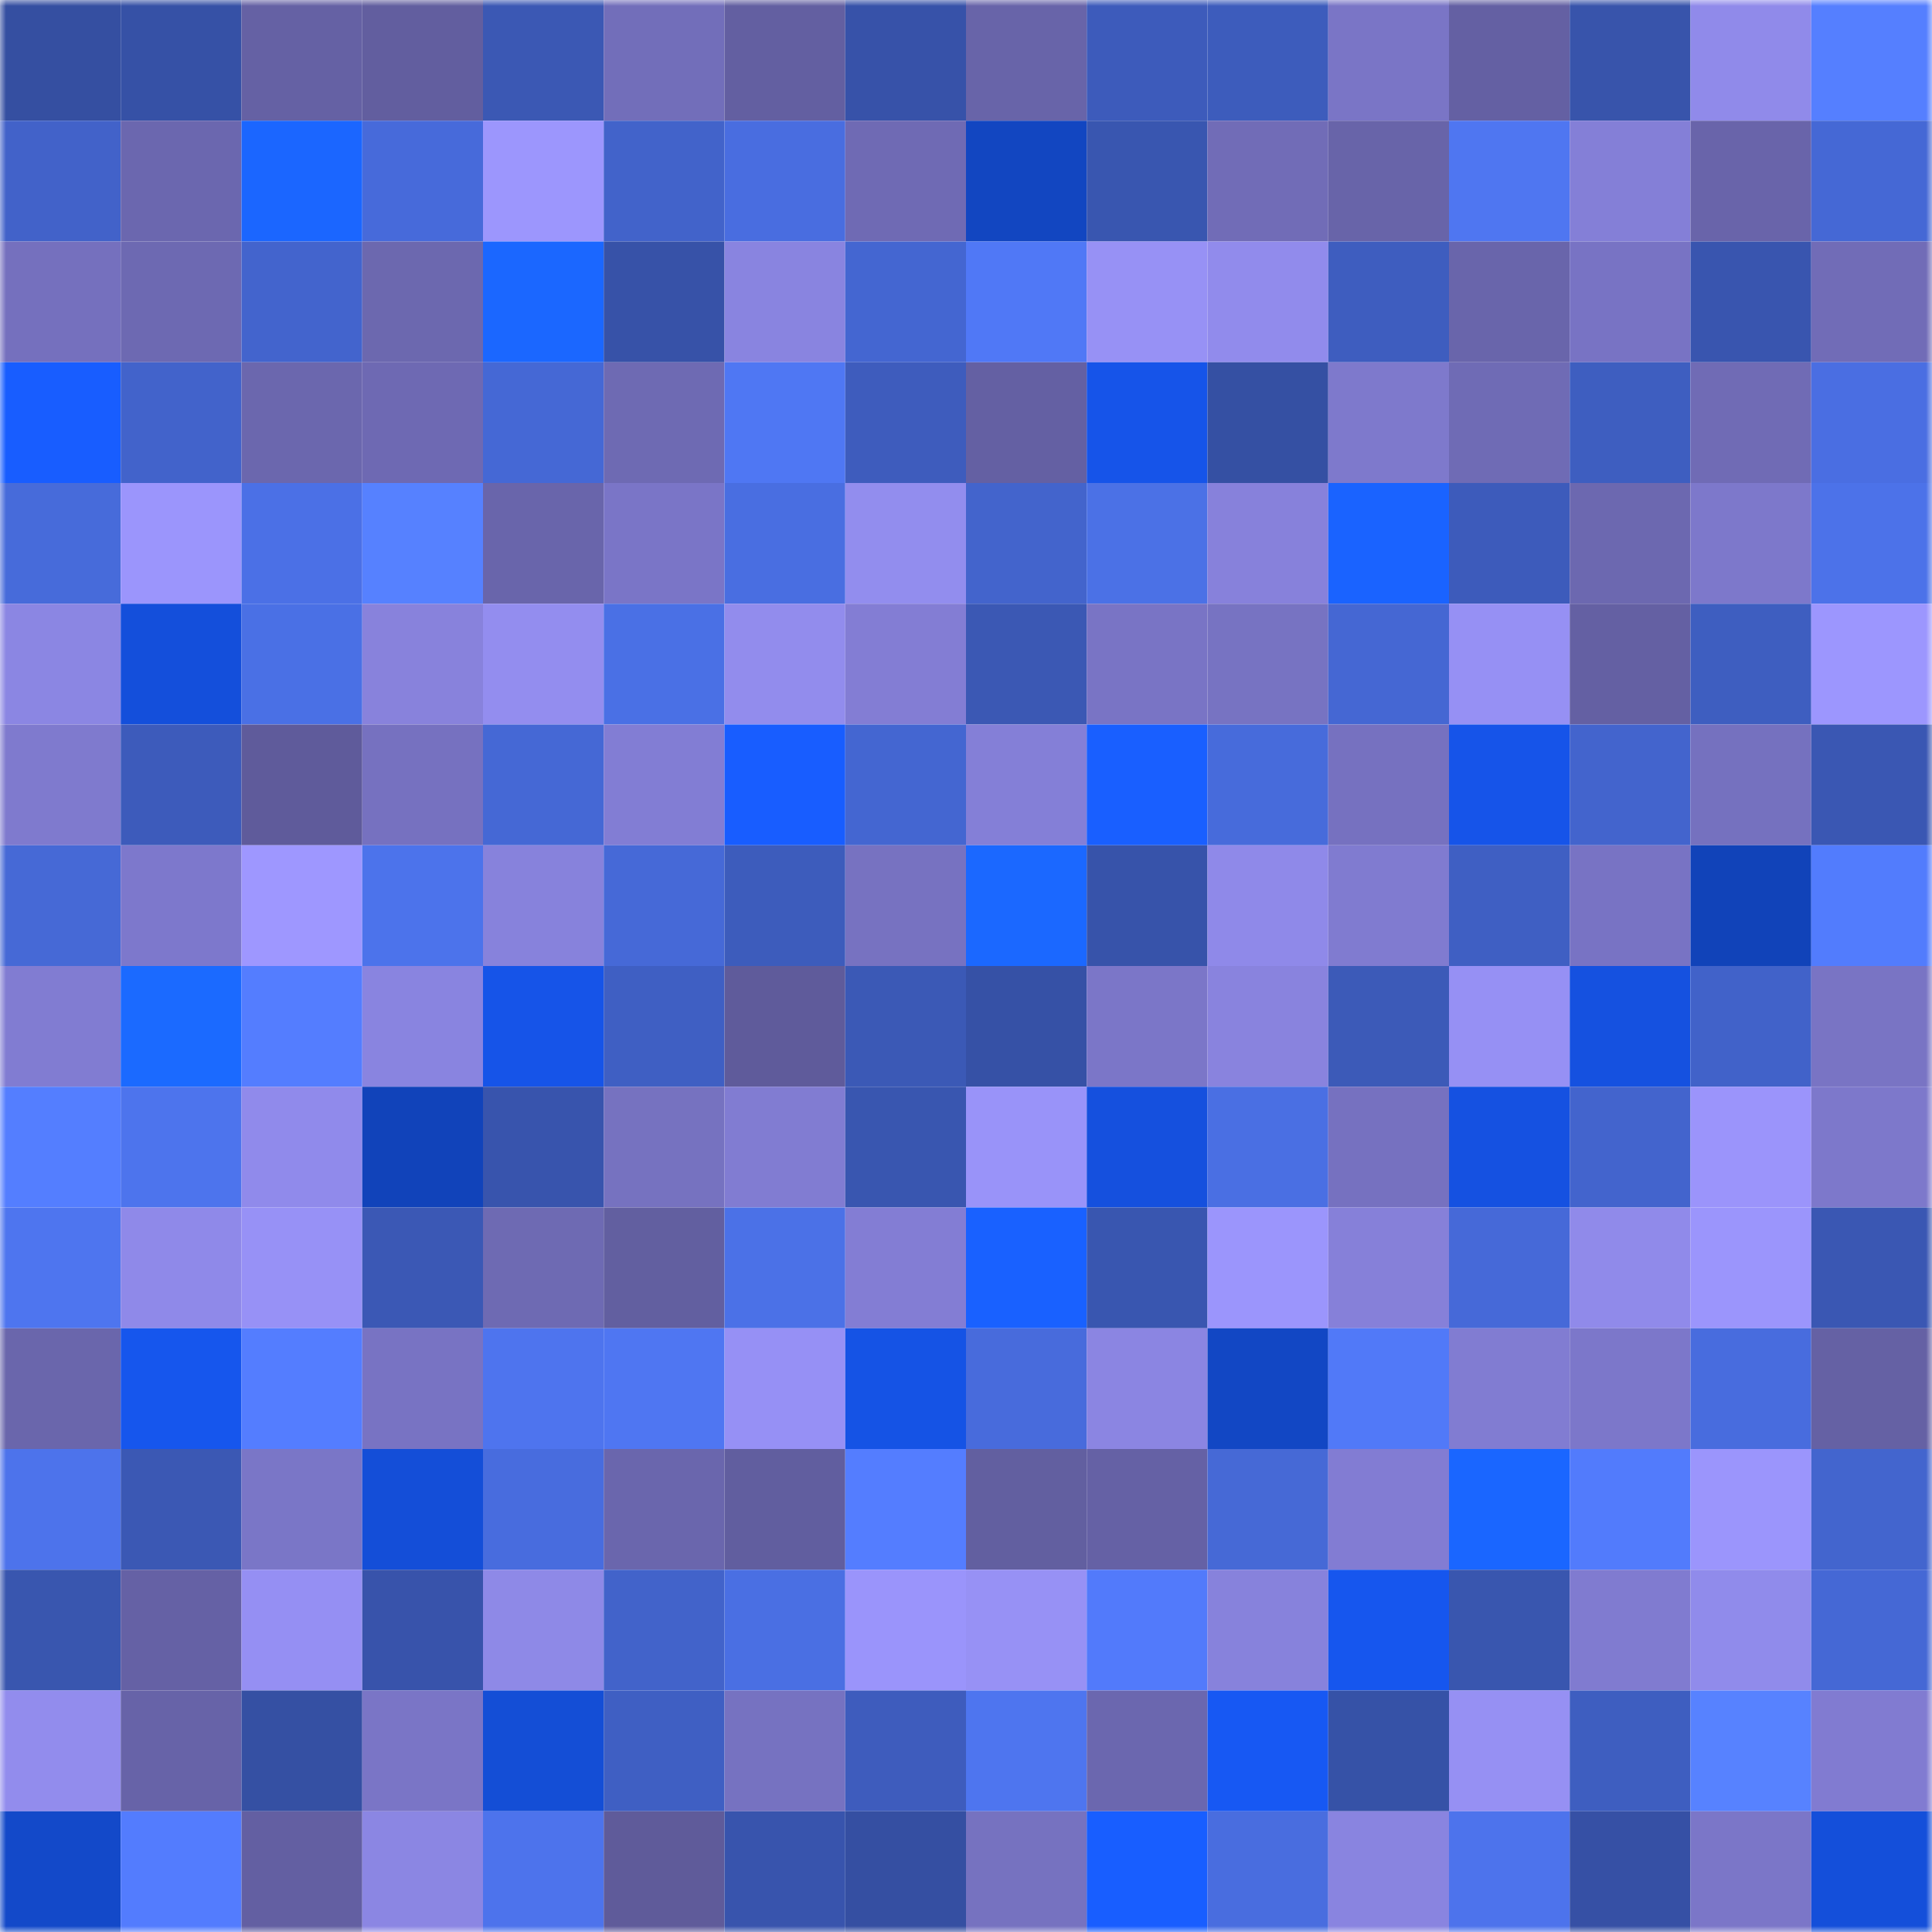 <svg viewBox="0 0 160 160" fill="none" role="img" xmlns="http://www.w3.org/2000/svg" width="240" height="240" name="ethereum%2C0x00000000000EbCCdED8Ad28E591C96ac3337bE59"><title>ethereum,0x00000000000EbCCdED8Ad28E591C96ac3337bE59</title><mask id="1138081673" mask-type="alpha" maskUnits="userSpaceOnUse" x="0" y="0" width="160" height="160"><rect width="160" height="160" fill="#FFFFFF"></rect></mask><g mask="url(#1138081673)"><rect x="0" y="0" width="10" height="10" fill="#354fa1"></rect><rect x="10" y="0" width="10" height="10" fill="#3651a6"></rect><rect x="20" y="0" width="10" height="10" fill="#6561a4"></rect><rect x="30" y="0" width="10" height="10" fill="#625e9f"></rect><rect x="40" y="0" width="10" height="10" fill="#3b58b4"></rect><rect x="50" y="0" width="10" height="10" fill="#726eba"></rect><rect x="60" y="0" width="10" height="10" fill="#635fa1"></rect><rect x="70" y="0" width="10" height="10" fill="#3752a9"></rect><rect x="80" y="0" width="10" height="10" fill="#6864a9"></rect><rect x="90" y="0" width="10" height="10" fill="#3d5bbb"></rect><rect x="100" y="0" width="10" height="10" fill="#3d5cbc"></rect><rect x="110" y="0" width="10" height="10" fill="#7a75c6"></rect><rect x="120" y="0" width="10" height="10" fill="#6460a3"></rect><rect x="130" y="0" width="10" height="10" fill="#3854ab"></rect><rect x="140" y="0" width="10" height="10" fill="#908aea"></rect><rect x="150" y="0" width="10" height="10" fill="#557fff"></rect><rect x="0" y="10" width="10" height="10" fill="#4262c9"></rect><rect x="10" y="10" width="10" height="10" fill="#6b67af"></rect><rect x="20" y="10" width="10" height="10" fill="#1b66ff"></rect><rect x="30" y="10" width="10" height="10" fill="#476ada"></rect><rect x="40" y="10" width="10" height="10" fill="#9c96fd"></rect><rect x="50" y="10" width="10" height="10" fill="#4263ca"></rect><rect x="60" y="10" width="10" height="10" fill="#496de0"></rect><rect x="70" y="10" width="10" height="10" fill="#6f6ab4"></rect><rect x="80" y="10" width="10" height="10" fill="#1246c1"></rect><rect x="90" y="10" width="10" height="10" fill="#3956b0"></rect><rect x="100" y="10" width="10" height="10" fill="#716cb7"></rect><rect x="110" y="10" width="10" height="10" fill="#6864a9"></rect><rect x="120" y="10" width="10" height="10" fill="#4f76f1"></rect><rect x="130" y="10" width="10" height="10" fill="#847fd7"></rect><rect x="140" y="10" width="10" height="10" fill="#6964aa"></rect><rect x="150" y="10" width="10" height="10" fill="#4568d5"></rect><rect x="0" y="20" width="10" height="10" fill="#7570be"></rect><rect x="10" y="20" width="10" height="10" fill="#6d69b2"></rect><rect x="20" y="20" width="10" height="10" fill="#4364cd"></rect><rect x="30" y="20" width="10" height="10" fill="#6c68af"></rect><rect x="40" y="20" width="10" height="10" fill="#1b67ff"></rect><rect x="50" y="20" width="10" height="10" fill="#3752a8"></rect><rect x="60" y="20" width="10" height="10" fill="#8984e0"></rect><rect x="70" y="20" width="10" height="10" fill="#4466d1"></rect><rect x="80" y="20" width="10" height="10" fill="#5078f6"></rect><rect x="90" y="20" width="10" height="10" fill="#9791f5"></rect><rect x="100" y="20" width="10" height="10" fill="#918bec"></rect><rect x="110" y="20" width="10" height="10" fill="#3e5dbf"></rect><rect x="120" y="20" width="10" height="10" fill="#6965ab"></rect><rect x="130" y="20" width="10" height="10" fill="#7873c4"></rect><rect x="140" y="20" width="10" height="10" fill="#3955af"></rect><rect x="150" y="20" width="10" height="10" fill="#716cb7"></rect><rect x="0" y="30" width="10" height="10" fill="#185dff"></rect><rect x="10" y="30" width="10" height="10" fill="#4263cb"></rect><rect x="20" y="30" width="10" height="10" fill="#6b67ae"></rect><rect x="30" y="30" width="10" height="10" fill="#6e69b3"></rect><rect x="40" y="30" width="10" height="10" fill="#4568d5"></rect><rect x="50" y="30" width="10" height="10" fill="#6e6ab3"></rect><rect x="60" y="30" width="10" height="10" fill="#4f77f3"></rect><rect x="70" y="30" width="10" height="10" fill="#3e5cbd"></rect><rect x="80" y="30" width="10" height="10" fill="#6460a3"></rect><rect x="90" y="30" width="10" height="10" fill="#1654e9"></rect><rect x="100" y="30" width="10" height="10" fill="#3550a3"></rect><rect x="110" y="30" width="10" height="10" fill="#7e79cc"></rect><rect x="120" y="30" width="10" height="10" fill="#6f6bb5"></rect><rect x="130" y="30" width="10" height="10" fill="#3e5ec0"></rect><rect x="140" y="30" width="10" height="10" fill="#706bb5"></rect><rect x="150" y="30" width="10" height="10" fill="#4a6ee2"></rect><rect x="0" y="40" width="10" height="10" fill="#476bda"></rect><rect x="10" y="40" width="10" height="10" fill="#9b95fc"></rect><rect x="20" y="40" width="10" height="10" fill="#4b70e6"></rect><rect x="30" y="40" width="10" height="10" fill="#5681ff"></rect><rect x="40" y="40" width="10" height="10" fill="#6965ab"></rect><rect x="50" y="40" width="10" height="10" fill="#7a75c7"></rect><rect x="60" y="40" width="10" height="10" fill="#496ee1"></rect><rect x="70" y="40" width="10" height="10" fill="#928dee"></rect><rect x="80" y="40" width="10" height="10" fill="#4364cc"></rect><rect x="90" y="40" width="10" height="10" fill="#4b71e6"></rect><rect x="100" y="40" width="10" height="10" fill="#8781db"></rect><rect x="110" y="40" width="10" height="10" fill="#1a63ff"></rect><rect x="120" y="40" width="10" height="10" fill="#3d5bbb"></rect><rect x="130" y="40" width="10" height="10" fill="#6c68b0"></rect><rect x="140" y="40" width="10" height="10" fill="#7d78cb"></rect><rect x="150" y="40" width="10" height="10" fill="#4c72e9"></rect><rect x="0" y="50" width="10" height="10" fill="#8b86e3"></rect><rect x="10" y="50" width="10" height="10" fill="#144fdb"></rect><rect x="20" y="50" width="10" height="10" fill="#4a70e5"></rect><rect x="30" y="50" width="10" height="10" fill="#8882dc"></rect><rect x="40" y="50" width="10" height="10" fill="#938def"></rect><rect x="50" y="50" width="10" height="10" fill="#4a70e5"></rect><rect x="60" y="50" width="10" height="10" fill="#928ced"></rect><rect x="70" y="50" width="10" height="10" fill="#837dd4"></rect><rect x="80" y="50" width="10" height="10" fill="#3b58b4"></rect><rect x="90" y="50" width="10" height="10" fill="#7974c5"></rect><rect x="100" y="50" width="10" height="10" fill="#7773c2"></rect><rect x="110" y="50" width="10" height="10" fill="#4567d3"></rect><rect x="120" y="50" width="10" height="10" fill="#9690f4"></rect><rect x="130" y="50" width="10" height="10" fill="#6460a3"></rect><rect x="140" y="50" width="10" height="10" fill="#3e5ec0"></rect><rect x="150" y="50" width="10" height="10" fill="#9c96fe"></rect><rect x="0" y="60" width="10" height="10" fill="#7f7ace"></rect><rect x="10" y="60" width="10" height="10" fill="#3d5bbb"></rect><rect x="20" y="60" width="10" height="10" fill="#5f5b9b"></rect><rect x="30" y="60" width="10" height="10" fill="#7671c0"></rect><rect x="40" y="60" width="10" height="10" fill="#4568d5"></rect><rect x="50" y="60" width="10" height="10" fill="#827dd4"></rect><rect x="60" y="60" width="10" height="10" fill="#185dff"></rect><rect x="70" y="60" width="10" height="10" fill="#4466d1"></rect><rect x="80" y="60" width="10" height="10" fill="#847fd7"></rect><rect x="90" y="60" width="10" height="10" fill="#195fff"></rect><rect x="100" y="60" width="10" height="10" fill="#476bdb"></rect><rect x="110" y="60" width="10" height="10" fill="#7671c0"></rect><rect x="120" y="60" width="10" height="10" fill="#1654e9"></rect><rect x="130" y="60" width="10" height="10" fill="#4364cd"></rect><rect x="140" y="60" width="10" height="10" fill="#7571bf"></rect><rect x="150" y="60" width="10" height="10" fill="#3a57b3"></rect><rect x="0" y="70" width="10" height="10" fill="#4669d6"></rect><rect x="10" y="70" width="10" height="10" fill="#7d78cc"></rect><rect x="20" y="70" width="10" height="10" fill="#9e97ff"></rect><rect x="30" y="70" width="10" height="10" fill="#4c73eb"></rect><rect x="40" y="70" width="10" height="10" fill="#8782dc"></rect><rect x="50" y="70" width="10" height="10" fill="#4669d7"></rect><rect x="60" y="70" width="10" height="10" fill="#3d5cbc"></rect><rect x="70" y="70" width="10" height="10" fill="#7772c1"></rect><rect x="80" y="70" width="10" height="10" fill="#1b68ff"></rect><rect x="90" y="70" width="10" height="10" fill="#3753aa"></rect><rect x="100" y="70" width="10" height="10" fill="#8f89e9"></rect><rect x="110" y="70" width="10" height="10" fill="#807bd0"></rect><rect x="120" y="70" width="10" height="10" fill="#3f5fc3"></rect><rect x="130" y="70" width="10" height="10" fill="#7873c4"></rect><rect x="140" y="70" width="10" height="10" fill="#1143b9"></rect><rect x="150" y="70" width="10" height="10" fill="#527cfd"></rect><rect x="0" y="80" width="10" height="10" fill="#817cd2"></rect><rect x="10" y="80" width="10" height="10" fill="#1b6aff"></rect><rect x="20" y="80" width="10" height="10" fill="#547dff"></rect><rect x="30" y="80" width="10" height="10" fill="#8984e0"></rect><rect x="40" y="80" width="10" height="10" fill="#1654e8"></rect><rect x="50" y="80" width="10" height="10" fill="#3f5fc3"></rect><rect x="60" y="80" width="10" height="10" fill="#5f5b9b"></rect><rect x="70" y="80" width="10" height="10" fill="#3b59b6"></rect><rect x="80" y="80" width="10" height="10" fill="#3651a6"></rect><rect x="90" y="80" width="10" height="10" fill="#7b76c8"></rect><rect x="100" y="80" width="10" height="10" fill="#8983de"></rect><rect x="110" y="80" width="10" height="10" fill="#3c5ab8"></rect><rect x="120" y="80" width="10" height="10" fill="#9690f4"></rect><rect x="130" y="80" width="10" height="10" fill="#1551e0"></rect><rect x="140" y="80" width="10" height="10" fill="#4162c9"></rect><rect x="150" y="80" width="10" height="10" fill="#7974c4"></rect><rect x="0" y="90" width="10" height="10" fill="#547eff"></rect><rect x="10" y="90" width="10" height="10" fill="#4d74ed"></rect><rect x="20" y="90" width="10" height="10" fill="#908aeb"></rect><rect x="30" y="90" width="10" height="10" fill="#1143ba"></rect><rect x="40" y="90" width="10" height="10" fill="#3854ad"></rect><rect x="50" y="90" width="10" height="10" fill="#7672c0"></rect><rect x="60" y="90" width="10" height="10" fill="#817cd2"></rect><rect x="70" y="90" width="10" height="10" fill="#3956b0"></rect><rect x="80" y="90" width="10" height="10" fill="#9993f9"></rect><rect x="90" y="90" width="10" height="10" fill="#1550de"></rect><rect x="100" y="90" width="10" height="10" fill="#4a6fe3"></rect><rect x="110" y="90" width="10" height="10" fill="#7671c0"></rect><rect x="120" y="90" width="10" height="10" fill="#1551e1"></rect><rect x="130" y="90" width="10" height="10" fill="#4364cd"></rect><rect x="140" y="90" width="10" height="10" fill="#9b94fb"></rect><rect x="150" y="90" width="10" height="10" fill="#7d78cb"></rect><rect x="0" y="100" width="10" height="10" fill="#4e75ef"></rect><rect x="10" y="100" width="10" height="10" fill="#8f89e9"></rect><rect x="20" y="100" width="10" height="10" fill="#9791f6"></rect><rect x="30" y="100" width="10" height="10" fill="#3b58b5"></rect><rect x="40" y="100" width="10" height="10" fill="#6e6ab3"></rect><rect x="50" y="100" width="10" height="10" fill="#625fa0"></rect><rect x="60" y="100" width="10" height="10" fill="#4b71e7"></rect><rect x="70" y="100" width="10" height="10" fill="#837dd4"></rect><rect x="80" y="100" width="10" height="10" fill="#1961ff"></rect><rect x="90" y="100" width="10" height="10" fill="#3956b0"></rect><rect x="100" y="100" width="10" height="10" fill="#9b95fc"></rect><rect x="110" y="100" width="10" height="10" fill="#8680d9"></rect><rect x="120" y="100" width="10" height="10" fill="#4669d8"></rect><rect x="130" y="100" width="10" height="10" fill="#908aea"></rect><rect x="140" y="100" width="10" height="10" fill="#9b95fc"></rect><rect x="150" y="100" width="10" height="10" fill="#3a57b3"></rect><rect x="0" y="110" width="10" height="10" fill="#6a66ac"></rect><rect x="10" y="110" width="10" height="10" fill="#1656ed"></rect><rect x="20" y="110" width="10" height="10" fill="#547dff"></rect><rect x="30" y="110" width="10" height="10" fill="#7873c3"></rect><rect x="40" y="110" width="10" height="10" fill="#4e74ee"></rect><rect x="50" y="110" width="10" height="10" fill="#4f76f2"></rect><rect x="60" y="110" width="10" height="10" fill="#9690f5"></rect><rect x="70" y="110" width="10" height="10" fill="#1553e5"></rect><rect x="80" y="110" width="10" height="10" fill="#486bdc"></rect><rect x="90" y="110" width="10" height="10" fill="#8b85e2"></rect><rect x="100" y="110" width="10" height="10" fill="#1247c4"></rect><rect x="110" y="110" width="10" height="10" fill="#5179f8"></rect><rect x="120" y="110" width="10" height="10" fill="#817cd2"></rect><rect x="130" y="110" width="10" height="10" fill="#7c77ca"></rect><rect x="140" y="110" width="10" height="10" fill="#486cde"></rect><rect x="150" y="110" width="10" height="10" fill="#6561a4"></rect><rect x="0" y="120" width="10" height="10" fill="#4d73eb"></rect><rect x="10" y="120" width="10" height="10" fill="#3b58b4"></rect><rect x="20" y="120" width="10" height="10" fill="#7a76c7"></rect><rect x="30" y="120" width="10" height="10" fill="#144ed8"></rect><rect x="40" y="120" width="10" height="10" fill="#486cde"></rect><rect x="50" y="120" width="10" height="10" fill="#6a66ad"></rect><rect x="60" y="120" width="10" height="10" fill="#615e9f"></rect><rect x="70" y="120" width="10" height="10" fill="#547dff"></rect><rect x="80" y="120" width="10" height="10" fill="#625fa0"></rect><rect x="90" y="120" width="10" height="10" fill="#6561a5"></rect><rect x="100" y="120" width="10" height="10" fill="#4669d6"></rect><rect x="110" y="120" width="10" height="10" fill="#827cd3"></rect><rect x="120" y="120" width="10" height="10" fill="#1a66ff"></rect><rect x="130" y="120" width="10" height="10" fill="#527bfc"></rect><rect x="140" y="120" width="10" height="10" fill="#9b95fc"></rect><rect x="150" y="120" width="10" height="10" fill="#4365ce"></rect><rect x="0" y="130" width="10" height="10" fill="#3956af"></rect><rect x="10" y="130" width="10" height="10" fill="#6561a5"></rect><rect x="20" y="130" width="10" height="10" fill="#958ff3"></rect><rect x="30" y="130" width="10" height="10" fill="#3853ab"></rect><rect x="40" y="130" width="10" height="10" fill="#8e89e7"></rect><rect x="50" y="130" width="10" height="10" fill="#4263ca"></rect><rect x="60" y="130" width="10" height="10" fill="#4a6fe3"></rect><rect x="70" y="130" width="10" height="10" fill="#9a94fb"></rect><rect x="80" y="130" width="10" height="10" fill="#9791f5"></rect><rect x="90" y="130" width="10" height="10" fill="#527afb"></rect><rect x="100" y="130" width="10" height="10" fill="#8782dc"></rect><rect x="110" y="130" width="10" height="10" fill="#1656ee"></rect><rect x="120" y="130" width="10" height="10" fill="#3956af"></rect><rect x="130" y="130" width="10" height="10" fill="#807bd0"></rect><rect x="140" y="130" width="10" height="10" fill="#908beb"></rect><rect x="150" y="130" width="10" height="10" fill="#4568d5"></rect><rect x="0" y="140" width="10" height="10" fill="#928ced"></rect><rect x="10" y="140" width="10" height="10" fill="#6763a8"></rect><rect x="20" y="140" width="10" height="10" fill="#3550a3"></rect><rect x="30" y="140" width="10" height="10" fill="#7a75c6"></rect><rect x="40" y="140" width="10" height="10" fill="#144ed6"></rect><rect x="50" y="140" width="10" height="10" fill="#3f5fc3"></rect><rect x="60" y="140" width="10" height="10" fill="#7672c1"></rect><rect x="70" y="140" width="10" height="10" fill="#3e5cbd"></rect><rect x="80" y="140" width="10" height="10" fill="#4e75ef"></rect><rect x="90" y="140" width="10" height="10" fill="#6b67af"></rect><rect x="100" y="140" width="10" height="10" fill="#1758f3"></rect><rect x="110" y="140" width="10" height="10" fill="#3652a7"></rect><rect x="120" y="140" width="10" height="10" fill="#9690f3"></rect><rect x="130" y="140" width="10" height="10" fill="#3e5ec0"></rect><rect x="140" y="140" width="10" height="10" fill="#5782ff"></rect><rect x="150" y="140" width="10" height="10" fill="#817bd1"></rect><rect x="0" y="150" width="10" height="10" fill="#1349c9"></rect><rect x="10" y="150" width="10" height="10" fill="#537cfe"></rect><rect x="20" y="150" width="10" height="10" fill="#635fa2"></rect><rect x="30" y="150" width="10" height="10" fill="#8b86e3"></rect><rect x="40" y="150" width="10" height="10" fill="#4d73ec"></rect><rect x="50" y="150" width="10" height="10" fill="#5f5b9a"></rect><rect x="60" y="150" width="10" height="10" fill="#3854ad"></rect><rect x="70" y="150" width="10" height="10" fill="#354fa2"></rect><rect x="80" y="150" width="10" height="10" fill="#7672c0"></rect><rect x="90" y="150" width="10" height="10" fill="#185eff"></rect><rect x="100" y="150" width="10" height="10" fill="#496ddf"></rect><rect x="110" y="150" width="10" height="10" fill="#8984e0"></rect><rect x="120" y="150" width="10" height="10" fill="#4d73ec"></rect><rect x="130" y="150" width="10" height="10" fill="#3650a5"></rect><rect x="140" y="150" width="10" height="10" fill="#7b76c8"></rect><rect x="150" y="150" width="10" height="10" fill="#144fda"></rect></g></svg>